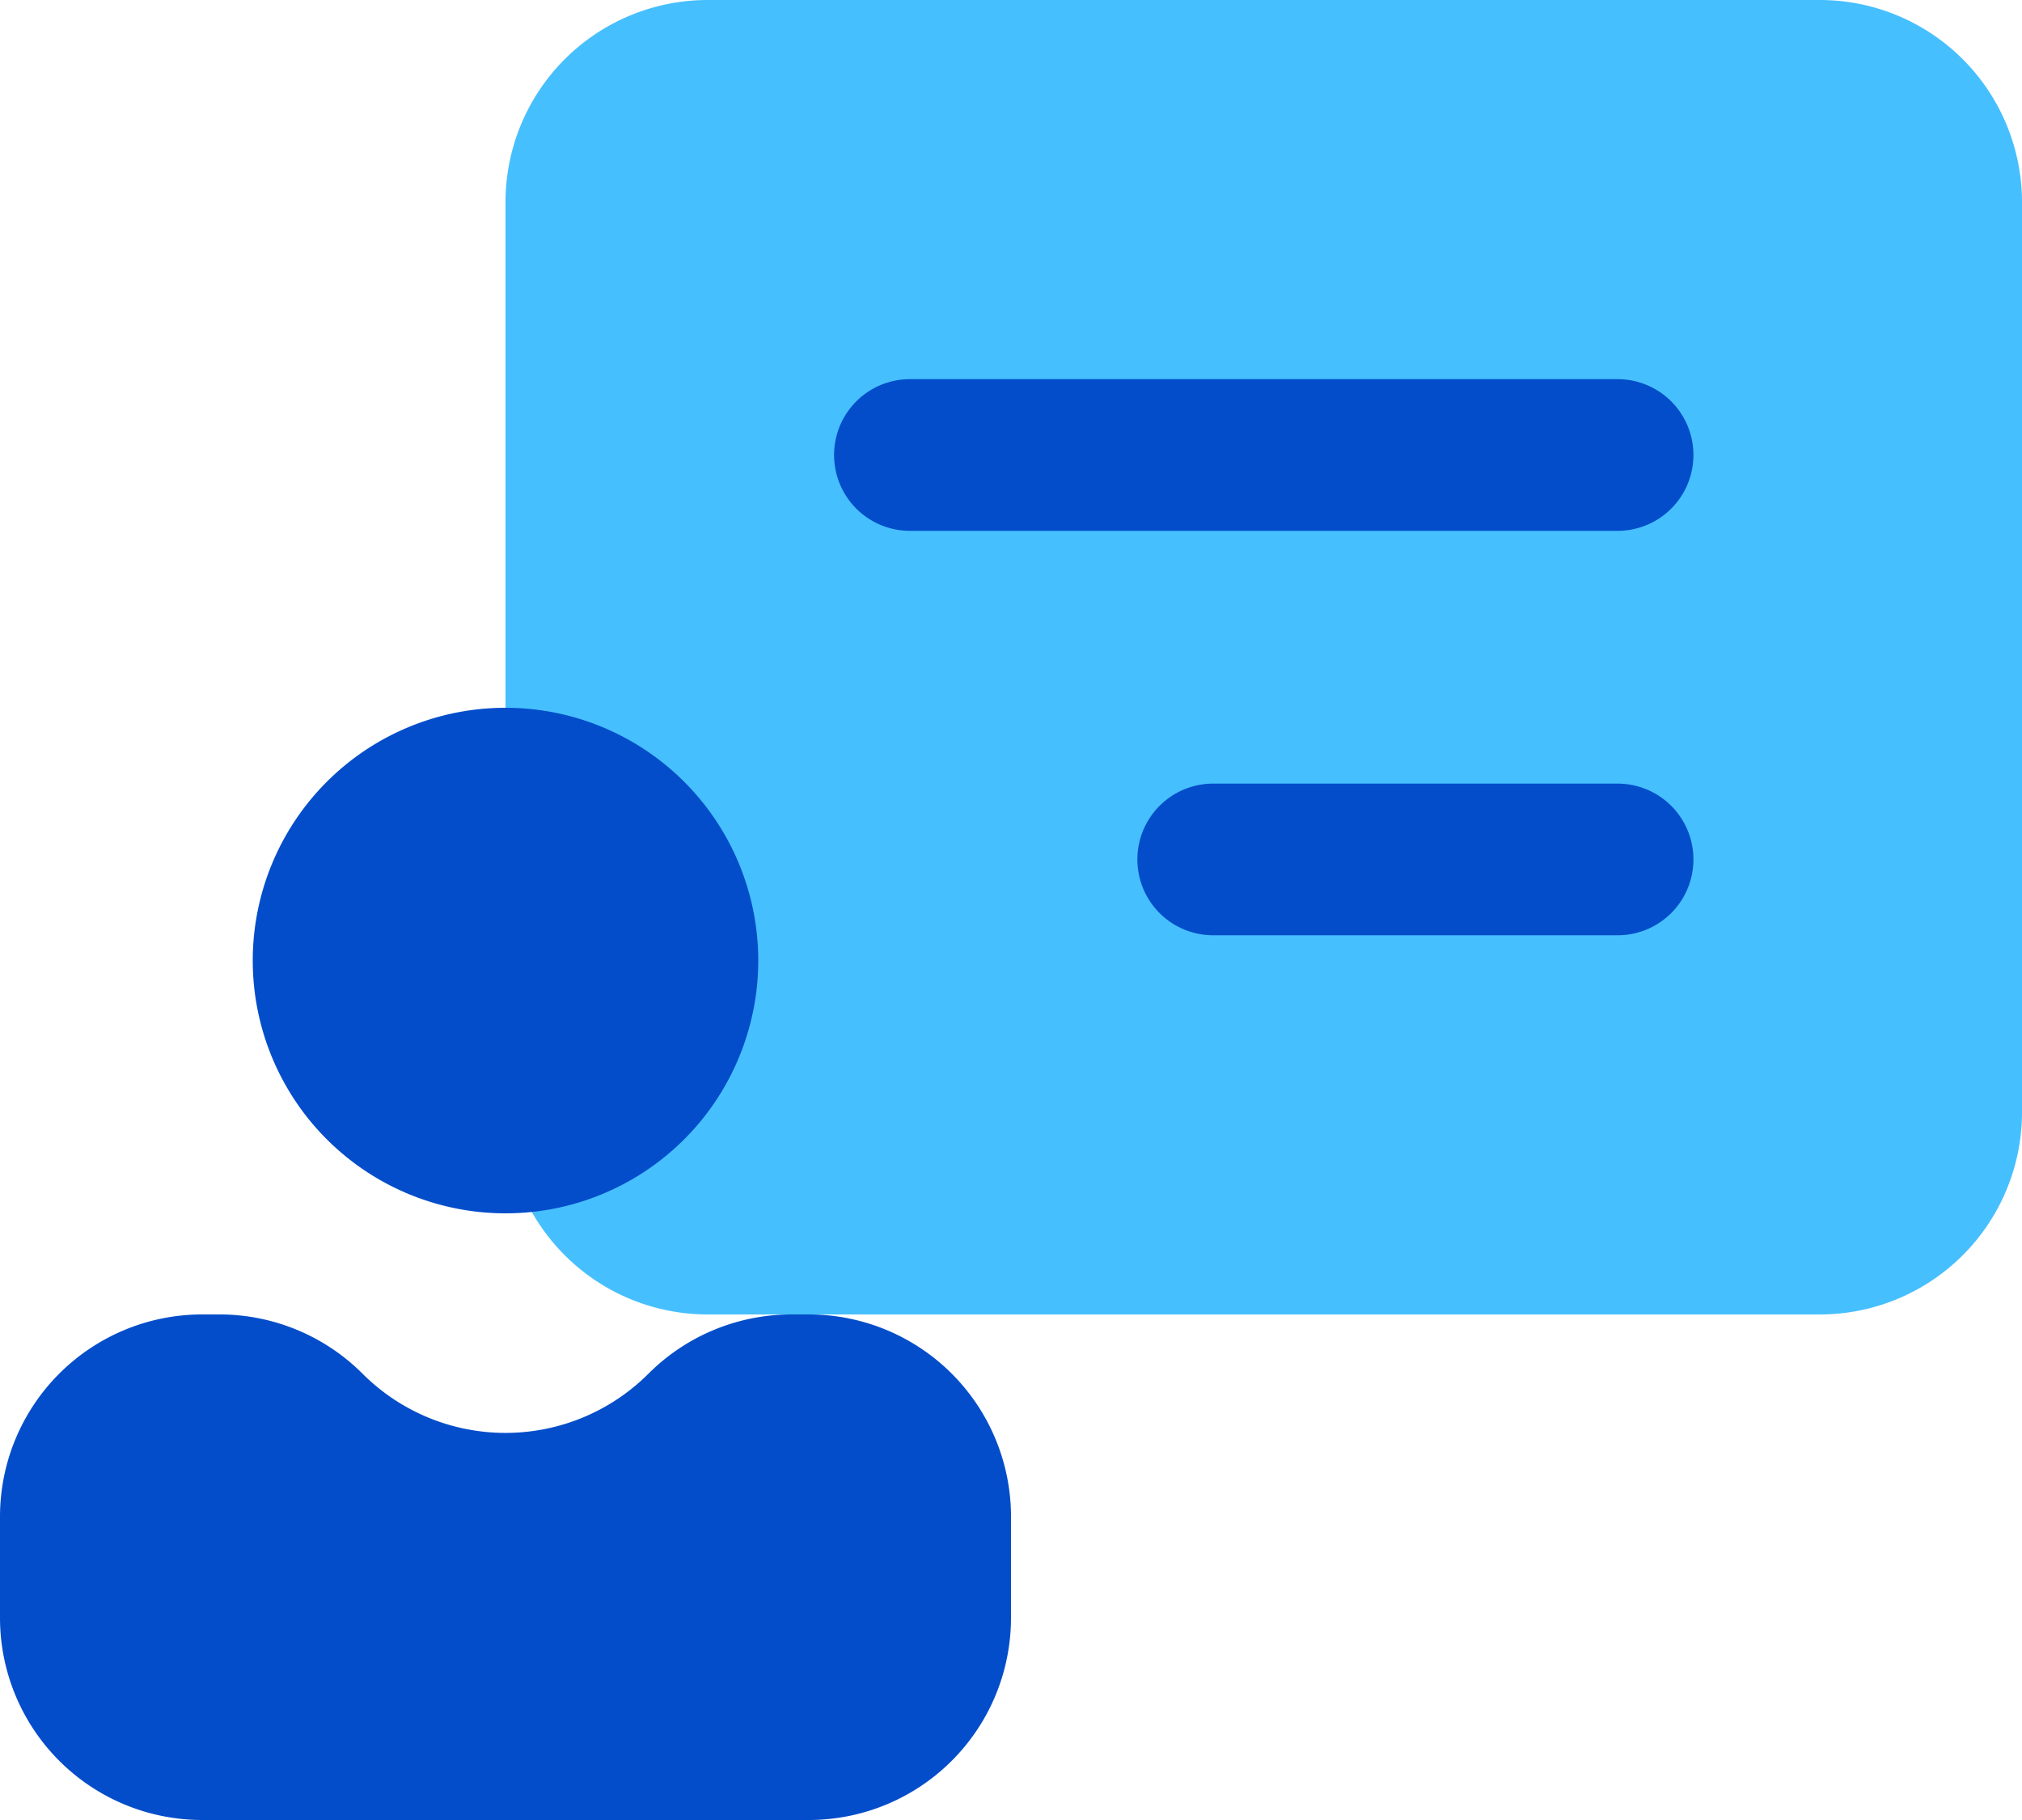 <svg xmlns="http://www.w3.org/2000/svg" width="20" height="18" viewBox="0 0 20 18">
  <g id="Human_Resources" data-name="Human Resources" transform="translate(-2 -3)">
    <path id="Path_93887" data-name="Path 93887" d="M7,5v9a2,2,0,0,0,2,2H20a2,2,0,0,0,2-2V5a2,2,0,0,0-2-2H9A2,2,0,0,0,7,5Z" fill="#46bfff"/>
    <path id="Path_93888" data-name="Path 93888" d="M2,18a2,2,0,0,1,2-2h.172a2,2,0,0,1,1.414.586h0a2,2,0,0,0,2.828,0h0A2,2,0,0,1,9.828,16H10a2,2,0,0,1,2,2v1a2,2,0,0,1-2,2H4a2,2,0,0,1-2-2Z" fill="#034dca"/>
    <path id="Path_93889" data-name="Path 93889" d="M9.5,12.5A2.5,2.5,0,1,1,7,10,2.5,2.5,0,0,1,9.5,12.5Z" fill="#034dca"/>
    <path id="Path_93890" data-name="Path 93890" d="M10.25,7.5A.75.75,0,0,1,11,6.75h7a.75.75,0,0,1,0,1.5H11A.75.75,0,0,1,10.25,7.5Z" fill="#034dca" fill-rule="evenodd"/>
    <path id="Path_93891" data-name="Path 93891" d="M13.25,11.5a.75.75,0,0,1,.75-.75h4a.75.75,0,0,1,0,1.5H14A.75.75,0,0,1,13.25,11.5Z" fill="#034dca" fill-rule="evenodd"/>
  </g>
</svg>
